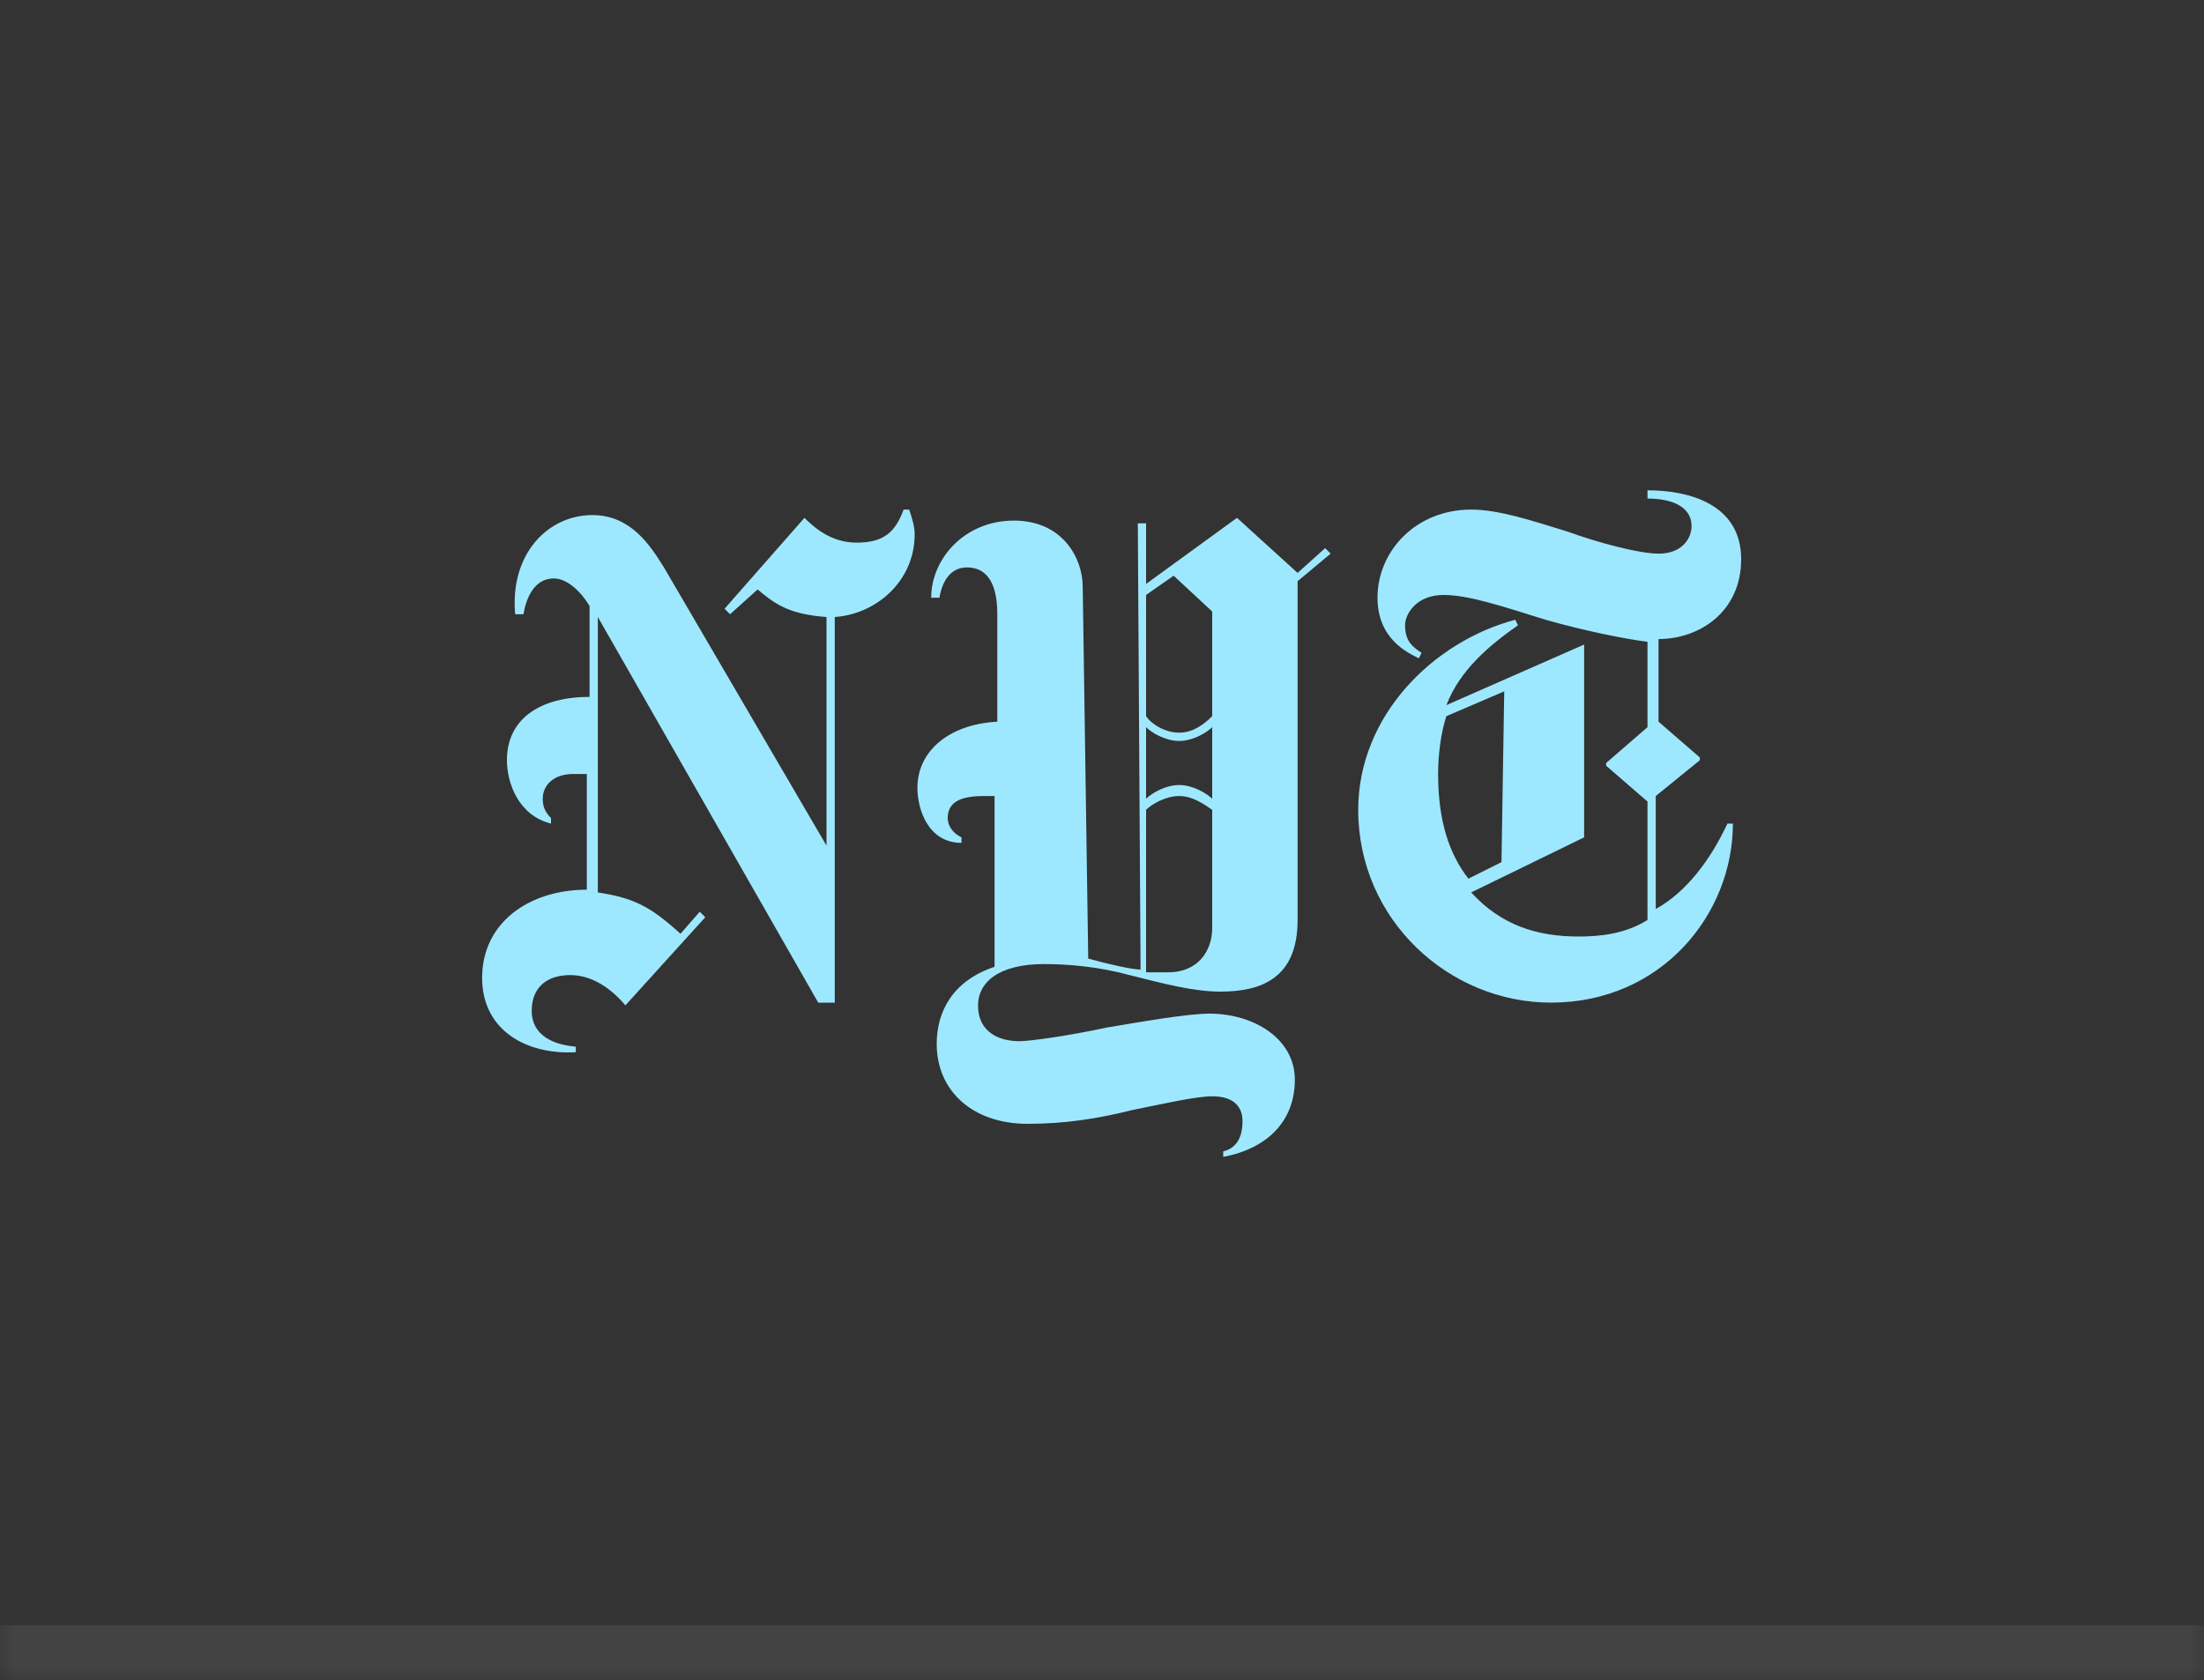 <svg width="80" height="61" viewBox="0 0 80 61" fill="none" xmlns="http://www.w3.org/2000/svg">
<rect x="0" y="0" width="80" height="61" fill="#333333" stroke="none"/>
<mask id="path-1-outside-1_194_268" maskUnits="userSpaceOnUse" x="0" y="0" width="80" height="61" fill="black">
<rect fill="white" x="0" width="80" height="61"/>
<path d="M0 0H80V60H0V0Z"/>
</mask>
<path d="M80 59H0V61H80V59Z" fill="white" fill-opacity="0.08" mask="url(#path-1-outside-1_194_268)"/>
<path d="M33.2 19.4C33.2 19.1 33.1 18.8 33 18.5H32.8C32.5 19.3 32.1 19.7 31.1 19.7C30.2 19.7 29.6 19.2 29.2 18.8L26.3 22.1L26.5 22.3L27.5 21.4C28.1 21.9 28.6 22.3 30 22.4V30.7L24.1 20.6C23.6 19.8 22.9 18.7 21.5 18.7C19.9 18.7 18.5 20.1 18.7 22.3H19C19.1 21.7 19.4 21 20.1 21C20.6 21 21.1 21.5 21.4 22V25.3C19.6 25.3 18.4 26.1 18.4 27.6C18.4 28.4 18.8 29.6 20 29.9V29.7C19.8 29.5 19.7 29.3 19.7 29C19.7 28.5 20.1 28.1 20.8 28.1H21.3V32.3C19.2 32.3 17.5 33.5 17.5 35.5C17.5 37.4 19.1 38.3 20.9 38.2V38C19.8 37.9 19.3 37.4 19.3 36.7C19.3 35.8 19.9 35.4 20.7 35.4C21.5 35.4 22.2 35.9 22.7 36.5L25.6 33.3L25.4 33.1L24.7 33.9C23.6 32.9 23 32.6 21.7 32.4V22.4L29.7 36.4H30.3V22.4C31.8 22.3 33.2 21.1 33.2 19.4ZM48.1 19.9L47.1 20.8L44.9 18.8L41.6 21.2V19H41.3L41.4 35.2C41.1 35.2 40.2 35 39.5 34.8L39.3 21.3C39.3 20.3 38.6 18.9 36.8 18.9C35 18.9 33.8 20.3 33.8 21.7H34.1C34.2 21.1 34.5 20.6 35.1 20.6C35.7 20.6 36.2 21 36.2 22.3V26.2C34.4 26.3 33.3 27.3 33.3 28.6C33.3 29.4 33.7 30.6 34.9 30.6V30.4C34.5 30.2 34.4 29.9 34.4 29.7C34.4 29.1 34.9 28.9 35.7 28.9H36.1V35.1C34.6 35.6 34 36.7 34 37.9C34 39.6 35.3 40.8 37.3 40.8C38.7 40.8 39.9 40.6 41.1 40.3C42.1 40.1 43.4 39.8 44 39.8C44.8 39.8 45.1 40.2 45.1 40.7C45.1 41.4 44.8 41.7 44.4 41.8V42C46 41.7 47 40.7 47 39.2C47 37.7 45.5 36.8 43.9 36.8C43.1 36.8 41.4 37.1 40.2 37.3C38.8 37.6 37.4 37.8 37 37.8C36.3 37.8 35.5 37.5 35.5 36.5C35.5 35.7 36.2 35 37.9 35C38.8 35 39.9 35.1 41 35.4C42.2 35.7 43.3 36 44.3 36C45.8 36 47.1 35.5 47.1 33.4V21.1L48.3 20.1L48.1 19.9ZM44 26C43.7 26.3 43.3 26.6 42.8 26.6C42.3 26.6 41.8 26.3 41.6 26V21.6L42.6 20.9L44 22.2V26ZM44 29C43.8 28.8 43.3 28.5 42.8 28.5C42.3 28.5 41.8 28.8 41.6 29V26.4C41.8 26.6 42.3 26.9 42.8 26.9C43.3 26.9 43.8 26.6 44 26.4V29ZM44 33.7C44 34.5 43.5 35.3 42.4 35.3H41.6V29.4C41.8 29.2 42.3 28.9 42.8 28.9C43.3 28.9 43.7 29.2 44 29.4V33.7ZM63.2 20.3C63.2 18.3 61.3 17.8 59.8 17.8V18.1C60.7 18.1 61.4 18.4 61.4 19.1C61.4 19.5 61.1 20.1 60.2 20.1C59.5 20.1 58 19.7 56.9 19.3C55.6 18.9 54.4 18.5 53.4 18.5C51.4 18.5 50 20 50 21.7C50 23.2 51.1 23.7 51.5 23.9L51.6 23.7C51.3 23.5 51 23.3 51 22.7C51 22.3 51.4 21.6 52.4 21.6C53.3 21.6 54.5 22 56.1 22.5C57.5 22.9 59 23.2 59.8 23.3V26.4L58.3 27.7V27.8L59.8 29.1V33.4C59 33.9 58.1 34 57.3 34C55.8 34 54.5 33.6 53.4 32.4L57.5 30.4V23.4L52.5 25.6C53 24.3 54.1 23.4 55.1 22.7L55 22.5C52 23.3 49.3 26 49.3 29.4C49.3 33.4 52.6 36.4 56.3 36.4C60.3 36.4 62.9 33.2 62.9 29.9H62.7C62.1 31.2 61.2 32.4 60.1 33V28.9L61.7 27.6V27.5L60.2 26.2V23.2C61.7 23.2 63.2 22.2 63.2 20.3ZM54.5 31.3L53.3 31.9C52.6 31 52.2 29.8 52.2 28.1C52.2 27.4 52.3 26.6 52.5 26L54.6 25.1L54.5 31.3Z" fill="#9EE8FF"/>
</svg>

